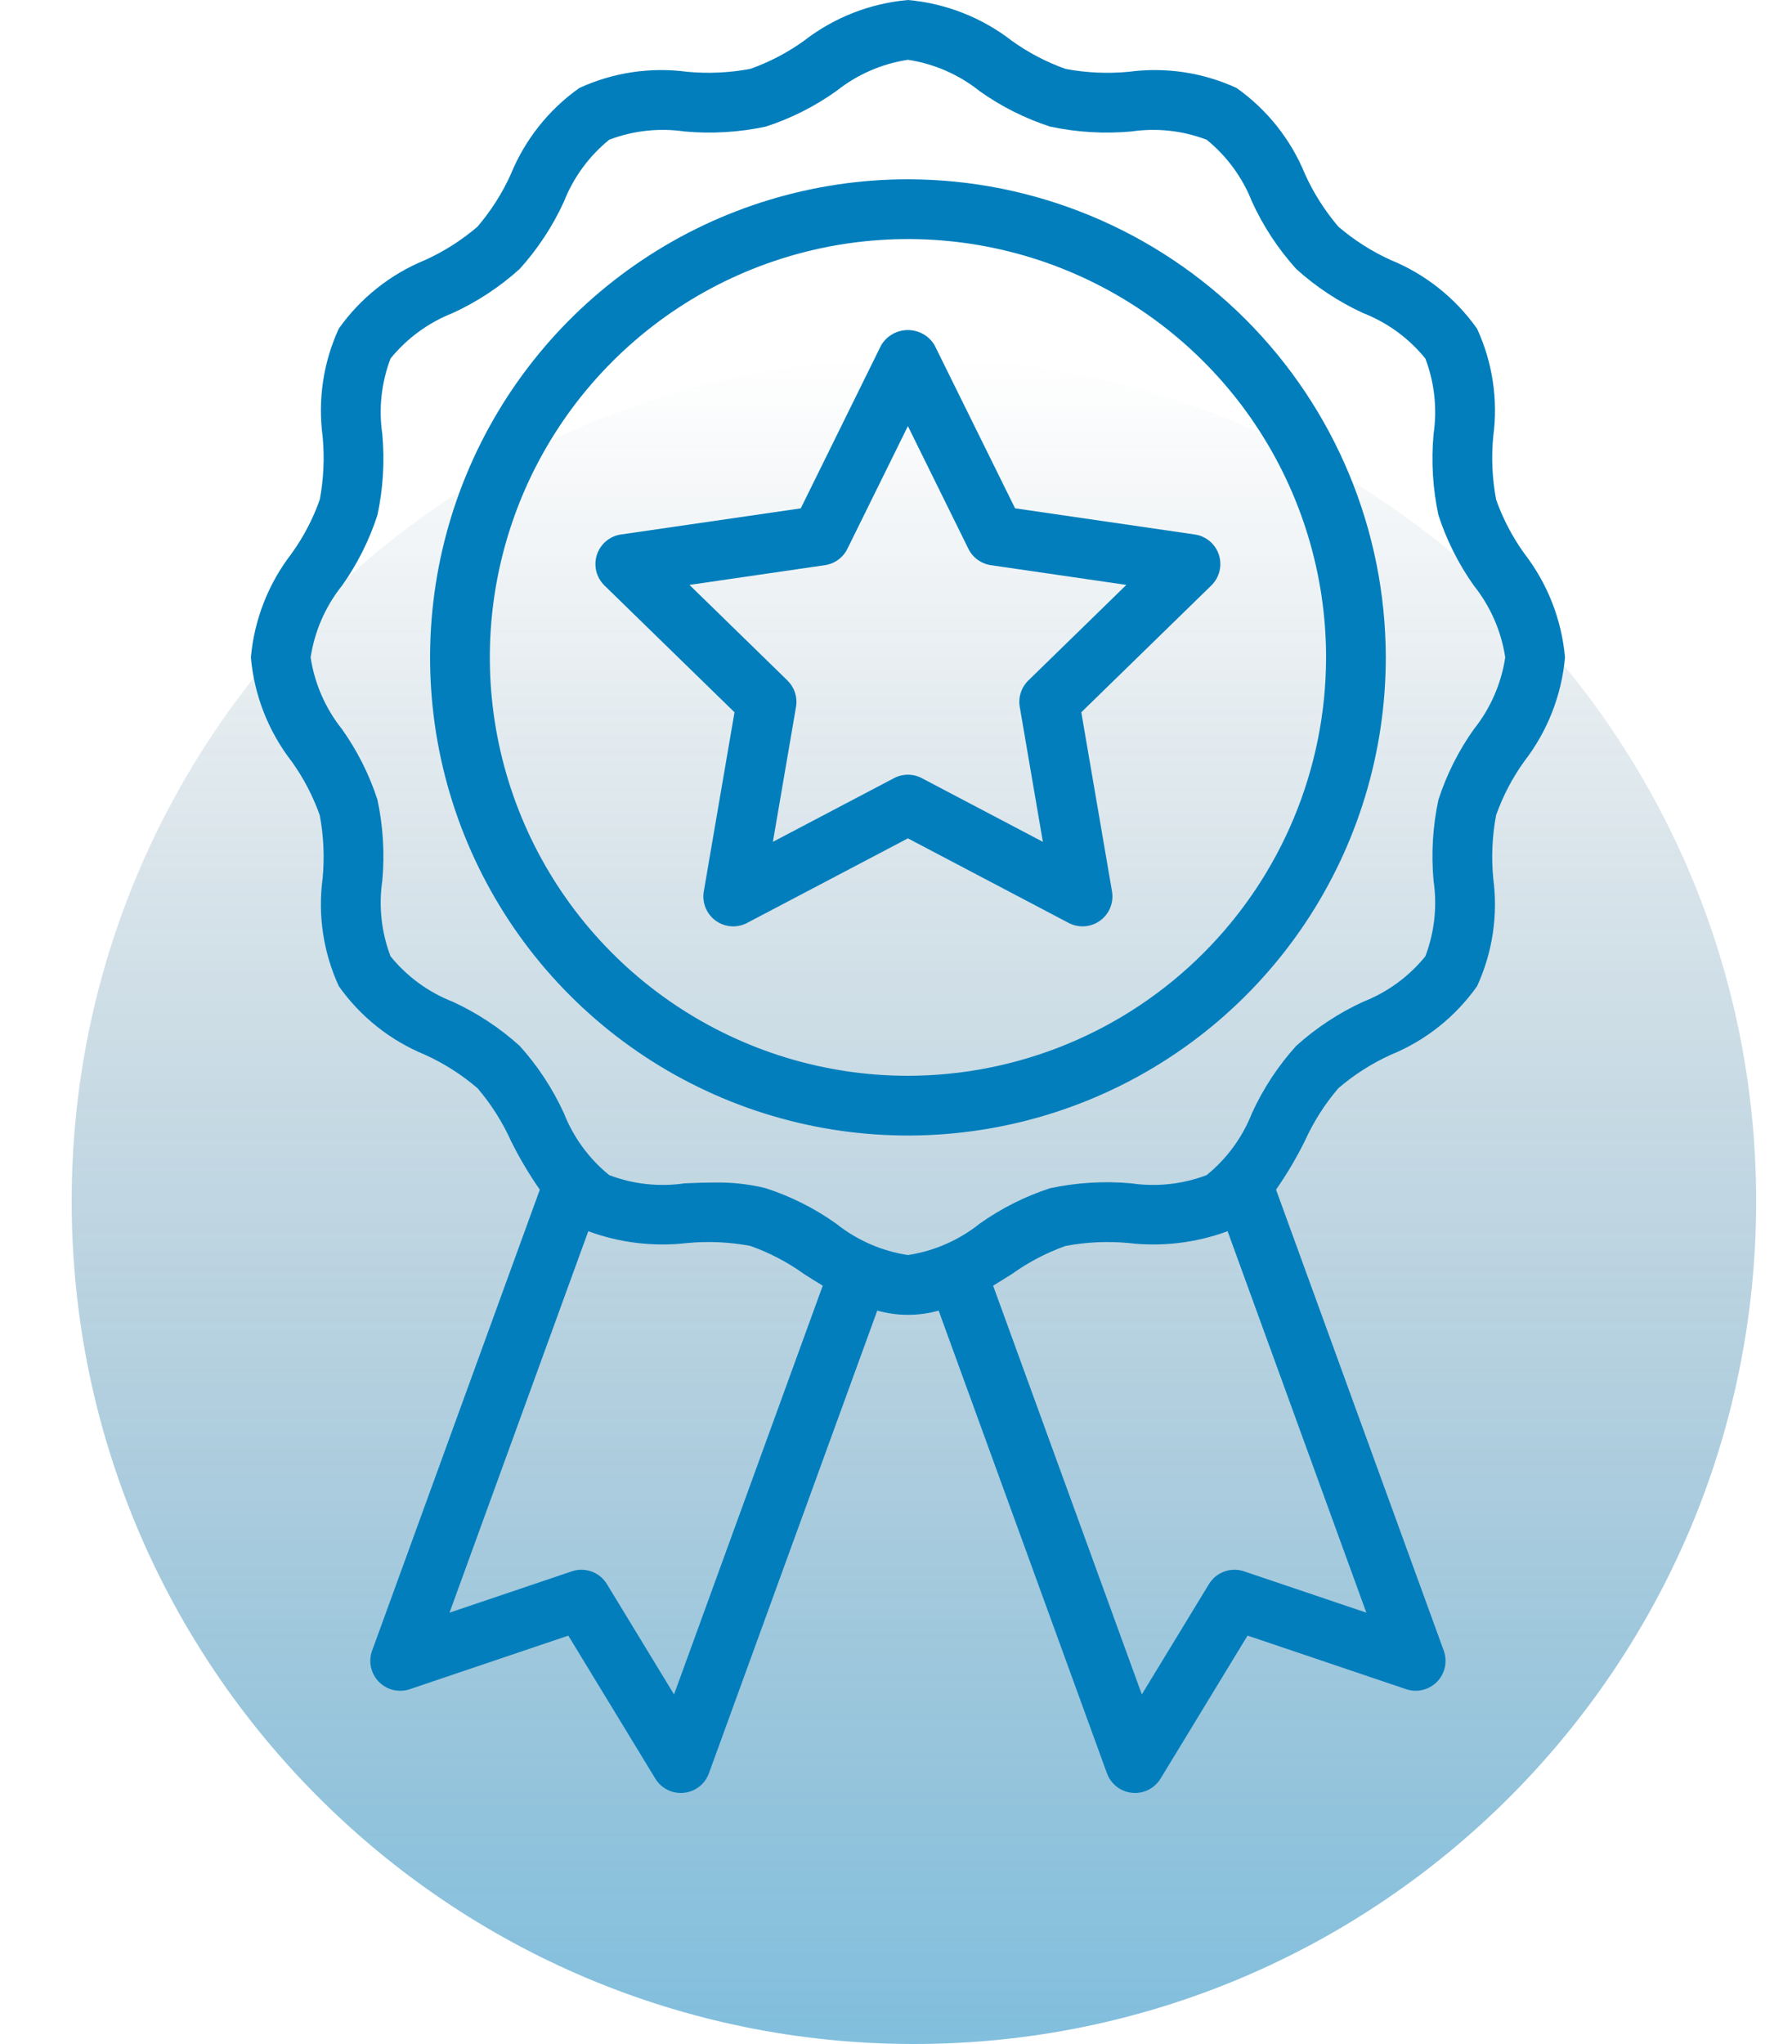 <svg width="50" height="57" viewBox="0 0 50 57" fill="none" xmlns="http://www.w3.org/2000/svg">
<path d="M25.5 57C38.479 57 49 46.479 49 33.5C49 20.521 38.479 10 25.5 10C12.521 10 2 20.521 2 33.5C2 46.479 12.521 57 25.5 57Z" fill="url(#paint0_linear_1530_163)"/>
<path d="M42.529 15.433C42.199 14.973 41.935 14.469 41.745 13.936C41.635 13.355 41.608 12.761 41.664 12.173C41.802 11.148 41.645 10.104 41.212 9.165C40.609 8.312 39.775 7.649 38.808 7.253C38.278 7.014 37.786 6.7 37.344 6.322C36.967 5.88 36.653 5.388 36.413 4.858C36.018 3.891 35.355 3.057 34.502 2.453C33.562 2.021 32.519 1.865 31.494 2.002C30.905 2.058 30.312 2.031 29.731 1.922C29.198 1.732 28.693 1.469 28.233 1.138C27.395 0.489 26.389 0.094 25.333 0C24.277 0.093 23.271 0.488 22.433 1.137C21.973 1.468 21.468 1.731 20.935 1.921C20.354 2.03 19.761 2.057 19.173 2.002C18.148 1.865 17.104 2.021 16.164 2.454C15.311 3.057 14.649 3.891 14.253 4.858C14.014 5.388 13.7 5.88 13.322 6.322C12.88 6.7 12.387 7.013 11.858 7.253C10.891 7.649 10.057 8.311 9.453 9.164C9.021 10.104 8.865 11.147 9.002 12.172C9.058 12.761 9.031 13.354 8.922 13.935C8.732 14.469 8.469 14.973 8.138 15.434C7.489 16.271 7.094 17.278 7 18.333C7.093 19.389 7.488 20.395 8.137 21.233C8.468 21.693 8.731 22.198 8.921 22.731C9.031 23.312 9.058 23.905 9.002 24.493C8.864 25.519 9.021 26.562 9.454 27.502C10.057 28.355 10.892 29.017 11.858 29.413C12.388 29.653 12.88 29.967 13.322 30.345C13.7 30.786 14.013 31.279 14.253 31.808C14.488 32.284 14.759 32.741 15.062 33.176L10.383 46.031C10.329 46.178 10.318 46.338 10.351 46.492C10.384 46.645 10.46 46.786 10.57 46.899C10.68 47.011 10.819 47.09 10.972 47.127C11.124 47.163 11.284 47.156 11.433 47.106L15.857 45.612L18.285 49.6C18.359 49.722 18.464 49.823 18.589 49.893C18.713 49.963 18.854 50 18.997 50C19.024 50 19.052 49.998 19.079 49.996C19.235 49.98 19.384 49.921 19.508 49.825C19.632 49.728 19.726 49.599 19.78 49.451L24.477 36.548C25.037 36.706 25.63 36.706 26.19 36.548L30.886 49.451C30.94 49.599 31.034 49.728 31.158 49.825C31.282 49.921 31.431 49.98 31.587 49.996C31.615 49.998 31.643 50 31.67 50C31.813 50 31.953 49.963 32.078 49.893C32.202 49.823 32.307 49.722 32.381 49.6L34.809 45.611L39.233 47.105C39.382 47.155 39.541 47.163 39.694 47.126C39.847 47.089 39.986 47.01 40.096 46.898C40.205 46.786 40.281 46.645 40.314 46.492C40.347 46.338 40.336 46.178 40.283 46.031L35.604 33.175C35.907 32.74 36.177 32.283 36.412 31.808C36.652 31.278 36.966 30.786 37.345 30.345C37.786 29.966 38.279 29.653 38.808 29.413C39.775 29.018 40.609 28.355 41.213 27.502C41.645 26.562 41.801 25.519 41.664 24.494C41.608 23.905 41.635 23.312 41.744 22.731C41.934 22.198 42.197 21.693 42.528 21.233C43.177 20.395 43.572 19.389 43.666 18.333C43.573 17.277 43.178 16.271 42.529 15.433ZM18.807 47.252L16.934 44.175C16.835 44.013 16.685 43.89 16.507 43.825C16.329 43.761 16.134 43.758 15.955 43.819L12.542 44.972L16.414 34.335C17.295 34.659 18.24 34.772 19.172 34.664C19.761 34.608 20.354 34.635 20.935 34.744C21.469 34.934 21.974 35.197 22.434 35.528C22.603 35.636 22.778 35.746 22.956 35.853L18.807 47.252ZM34.711 43.819C34.532 43.758 34.337 43.761 34.159 43.825C33.981 43.89 33.831 44.013 33.732 44.175L31.859 47.252L27.71 35.854C27.889 35.745 28.064 35.636 28.233 35.529C28.693 35.199 29.197 34.935 29.73 34.745C30.311 34.636 30.905 34.608 31.493 34.664C32.426 34.772 33.371 34.659 34.252 34.334L38.124 44.972L34.711 43.819ZM41.122 20.337C40.695 20.938 40.363 21.6 40.135 22.301C39.976 23.043 39.93 23.805 39.999 24.561C40.104 25.271 40.025 25.997 39.77 26.668C39.311 27.233 38.714 27.669 38.037 27.935C37.355 28.248 36.724 28.663 36.166 29.166C35.663 29.723 35.247 30.354 34.934 31.037C34.669 31.714 34.232 32.312 33.667 32.77C32.996 33.025 32.271 33.103 31.56 32.999C30.805 32.931 30.043 32.977 29.3 33.135C28.6 33.363 27.938 33.696 27.337 34.122C26.758 34.585 26.066 34.888 25.333 34.999C24.6 34.888 23.909 34.585 23.329 34.122C22.728 33.695 22.066 33.363 21.365 33.135C20.897 33.02 20.416 32.967 19.935 32.977C19.657 32.977 19.379 32.988 19.105 32.999C18.395 33.103 17.669 33.025 16.998 32.77C16.433 32.312 15.997 31.714 15.731 31.037C15.418 30.355 15.003 29.724 14.5 29.166C13.943 28.663 13.312 28.247 12.629 27.934C11.952 27.669 11.354 27.232 10.896 26.667C10.641 25.996 10.562 25.271 10.667 24.56C10.736 23.805 10.69 23.043 10.531 22.3C10.303 21.6 9.971 20.938 9.544 20.337C9.081 19.758 8.778 19.066 8.667 18.333C8.778 17.6 9.081 16.909 9.544 16.329C9.971 15.728 10.303 15.066 10.531 14.365C10.69 13.623 10.736 12.861 10.667 12.105C10.562 11.395 10.641 10.669 10.897 9.998C11.355 9.433 11.952 8.997 12.629 8.731C13.312 8.418 13.942 8.003 14.5 7.5C15.003 6.943 15.419 6.312 15.732 5.629C15.997 4.952 16.434 4.355 16.999 3.896C17.67 3.641 18.395 3.562 19.106 3.667C19.861 3.735 20.623 3.689 21.366 3.531C22.066 3.303 22.728 2.971 23.329 2.544C23.909 2.081 24.6 1.778 25.333 1.667C26.066 1.778 26.758 2.081 27.337 2.544C27.938 2.971 28.6 3.303 29.301 3.531C30.044 3.689 30.805 3.735 31.561 3.667C32.272 3.562 32.997 3.641 33.668 3.897C34.233 4.355 34.669 4.952 34.935 5.629C35.248 6.312 35.663 6.942 36.166 7.5C36.723 8.003 37.354 8.419 38.037 8.732C38.714 8.997 39.312 9.434 39.77 9.999C40.025 10.67 40.104 11.395 39.999 12.106C39.93 12.861 39.976 13.623 40.135 14.366C40.363 15.066 40.696 15.728 41.122 16.329C41.585 16.909 41.888 17.6 41.999 18.333C41.888 19.066 41.585 19.758 41.122 20.337Z" fill="#027EBC"/>
<path d="M25.333 5C22.696 5 20.118 5.782 17.926 7.247C15.733 8.712 14.024 10.794 13.015 13.231C12.006 15.667 11.742 18.348 12.256 20.934C12.771 23.52 14.04 25.896 15.905 27.761C17.77 29.626 20.146 30.895 22.732 31.41C25.318 31.924 27.999 31.66 30.436 30.651C32.872 29.642 34.954 27.933 36.419 25.741C37.884 23.548 38.666 20.97 38.666 18.333C38.662 14.798 37.256 11.409 34.757 8.909C32.257 6.41 28.868 5.004 25.333 5ZM25.333 30C23.026 30 20.77 29.315 18.852 28.033C16.933 26.751 15.438 24.929 14.555 22.798C13.672 20.666 13.441 18.32 13.891 16.057C14.341 13.794 15.452 11.715 17.084 10.084C18.715 8.452 20.794 7.341 23.057 6.891C25.32 6.441 27.666 6.672 29.798 7.555C31.93 8.438 33.752 9.933 35.033 11.851C36.315 13.77 37 16.026 37 18.333C36.996 21.426 35.766 24.391 33.579 26.578C31.392 28.766 28.426 29.996 25.333 30Z" fill="#027EBC"/>
<path d="M28.322 14.175L26.078 9.631C26.002 9.501 25.893 9.393 25.762 9.318C25.631 9.244 25.482 9.204 25.331 9.204C25.18 9.204 25.032 9.244 24.901 9.318C24.77 9.393 24.661 9.501 24.584 9.631L22.343 14.176L17.326 14.905C17.172 14.927 17.028 14.992 16.909 15.092C16.79 15.193 16.702 15.324 16.654 15.472C16.606 15.62 16.6 15.778 16.637 15.929C16.675 16.079 16.753 16.217 16.864 16.326L20.494 19.863L19.637 24.859C19.611 25.012 19.628 25.169 19.686 25.314C19.745 25.457 19.843 25.582 19.968 25.674C20.094 25.765 20.243 25.819 20.398 25.831C20.553 25.842 20.708 25.809 20.846 25.737L25.332 23.379L29.817 25.737C29.955 25.809 30.11 25.842 30.265 25.831C30.42 25.819 30.569 25.765 30.695 25.674C30.821 25.582 30.919 25.457 30.977 25.314C31.036 25.169 31.053 25.012 31.027 24.859L30.17 19.863L33.799 16.326C33.91 16.217 33.989 16.079 34.026 15.928C34.063 15.777 34.057 15.619 34.009 15.471C33.961 15.324 33.873 15.192 33.754 15.092C33.635 14.992 33.49 14.927 33.337 14.905L28.322 14.175ZM28.693 18.976C28.596 19.07 28.524 19.186 28.482 19.315C28.44 19.443 28.43 19.58 28.453 19.713L29.098 23.476L25.72 21.7C25.6 21.637 25.467 21.604 25.332 21.604C25.197 21.604 25.063 21.637 24.944 21.7L21.565 23.476L22.21 19.713C22.233 19.58 22.223 19.444 22.181 19.315C22.14 19.187 22.067 19.071 21.971 18.976L19.237 16.311L23.015 15.761C23.149 15.742 23.276 15.69 23.385 15.611C23.494 15.532 23.583 15.427 23.643 15.306L25.332 11.883L27.021 15.306C27.081 15.427 27.169 15.532 27.278 15.611C27.388 15.69 27.515 15.742 27.648 15.761L31.427 16.311L28.693 18.976Z" fill="#027EBC"/>
<defs>
<linearGradient id="paint0_linear_1530_163" x1="25.5" y1="10" x2="25.5" y2="57" gradientUnits="userSpaceOnUse">
<stop stop-color="#023859" stop-opacity="0"/>
<stop offset="1" stop-color="#027EBC" stop-opacity="0.5"/>
</linearGradient>
</defs>
</svg>
